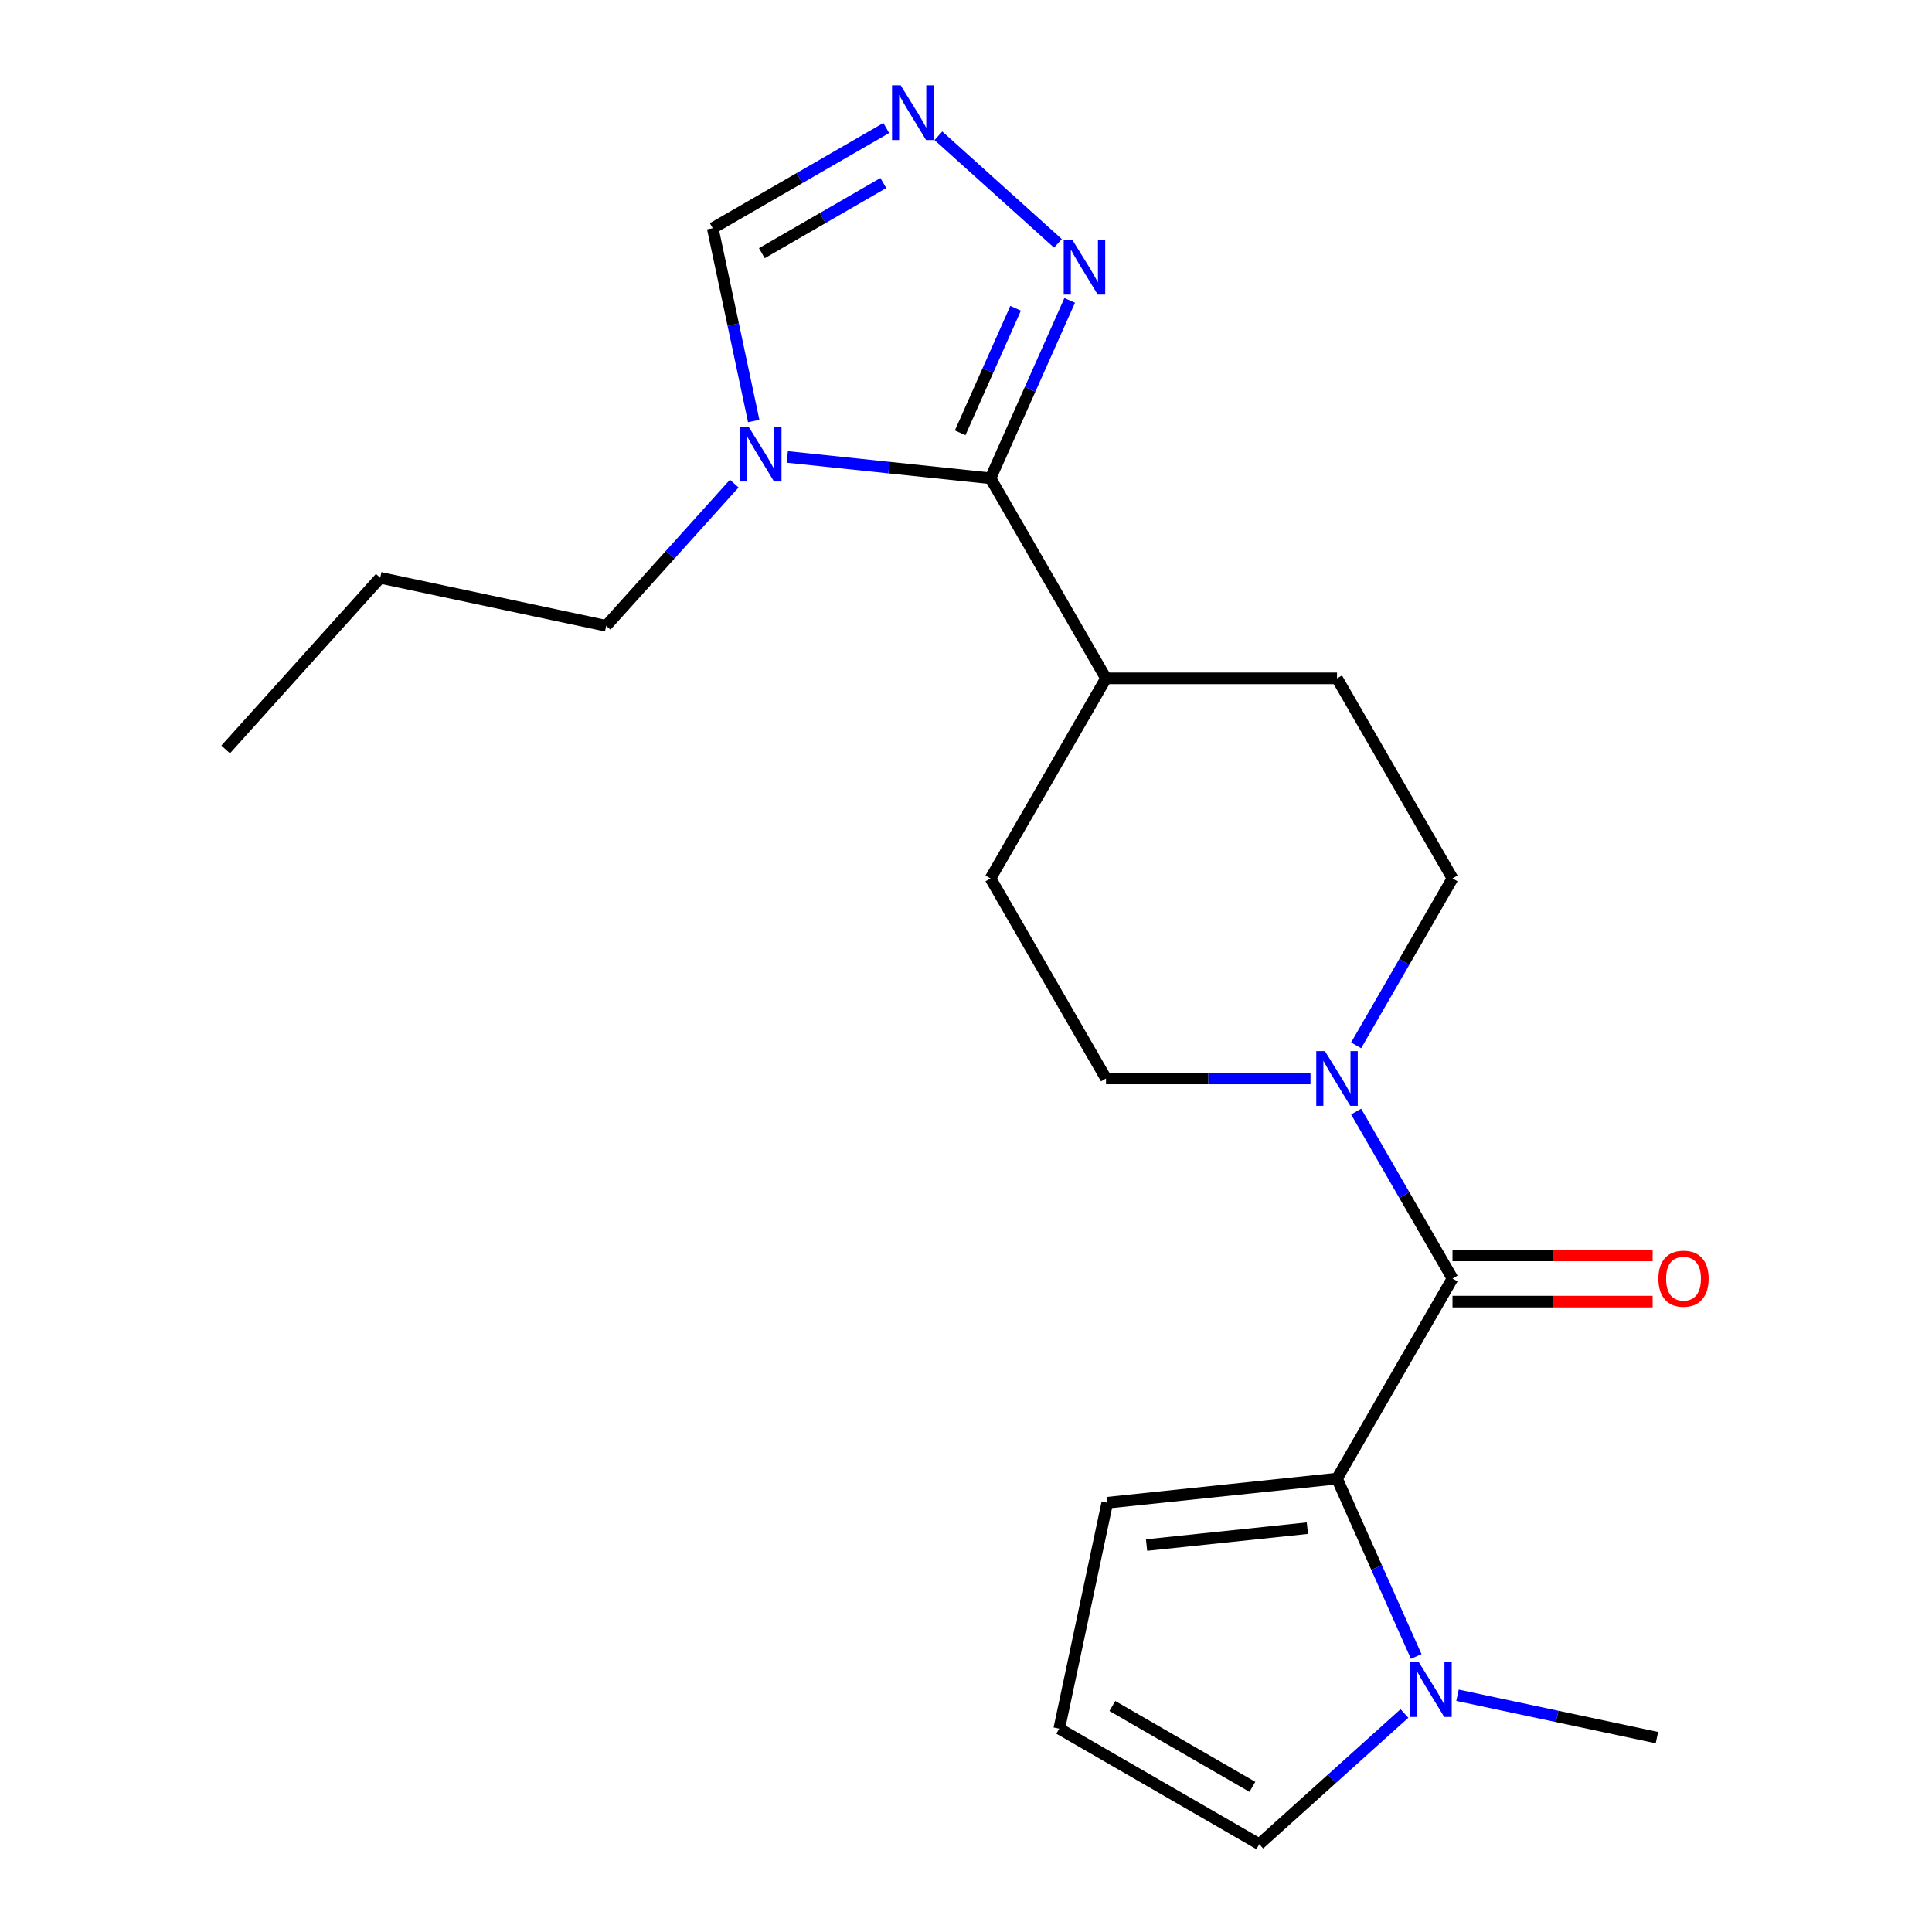 <?xml version='1.0' encoding='iso-8859-1'?>
<svg version='1.1' baseProfile='full'
              xmlns='http://www.w3.org/2000/svg'
                      xmlns:rdkit='http://www.rdkit.org/xml'
                      xmlns:xlink='http://www.w3.org/1999/xlink'
                  xml:space='preserve'
width='1000px' height='1000px' viewBox='0 0 1000 1000'>
<!-- END OF HEADER -->
<rect style='opacity:1.0;fill:#FFFFFF;stroke:none' width='1000' height='1000' x='0' y='0'> </rect>
<path class='bond-0' d='M 751.817,661.759 L 692.033,765.308' style='fill:none;fill-rule:evenodd;stroke:#000000;stroke-width:6px;stroke-linecap:butt;stroke-linejoin:miter;stroke-opacity:1' />
<path class='bond-3' d='M 751.817,661.759 L 726.876,618.559' style='fill:none;fill-rule:evenodd;stroke:#000000;stroke-width:6px;stroke-linecap:butt;stroke-linejoin:miter;stroke-opacity:1' />
<path class='bond-3' d='M 726.876,618.559 L 701.934,575.359' style='fill:none;fill-rule:evenodd;stroke:#0000FF;stroke-width:6px;stroke-linecap:butt;stroke-linejoin:miter;stroke-opacity:1' />
<path class='bond-12' d='M 751.817,673.716 L 803.607,673.716' style='fill:none;fill-rule:evenodd;stroke:#000000;stroke-width:6px;stroke-linecap:butt;stroke-linejoin:miter;stroke-opacity:1' />
<path class='bond-12' d='M 803.607,673.716 L 855.396,673.716' style='fill:none;fill-rule:evenodd;stroke:#FF0000;stroke-width:6px;stroke-linecap:butt;stroke-linejoin:miter;stroke-opacity:1' />
<path class='bond-12' d='M 751.817,649.802 L 803.607,649.802' style='fill:none;fill-rule:evenodd;stroke:#000000;stroke-width:6px;stroke-linecap:butt;stroke-linejoin:miter;stroke-opacity:1' />
<path class='bond-12' d='M 803.607,649.802 L 855.396,649.802' style='fill:none;fill-rule:evenodd;stroke:#FF0000;stroke-width:6px;stroke-linecap:butt;stroke-linejoin:miter;stroke-opacity:1' />
<path class='bond-6' d='M 692.033,765.308 L 712.532,811.349' style='fill:none;fill-rule:evenodd;stroke:#000000;stroke-width:6px;stroke-linecap:butt;stroke-linejoin:miter;stroke-opacity:1' />
<path class='bond-6' d='M 712.532,811.349 L 733.03,857.39' style='fill:none;fill-rule:evenodd;stroke:#0000FF;stroke-width:6px;stroke-linecap:butt;stroke-linejoin:miter;stroke-opacity:1' />
<path class='bond-8' d='M 692.033,765.308 L 573.12,777.806' style='fill:none;fill-rule:evenodd;stroke:#000000;stroke-width:6px;stroke-linecap:butt;stroke-linejoin:miter;stroke-opacity:1' />
<path class='bond-8' d='M 676.696,790.965 L 593.457,799.714' style='fill:none;fill-rule:evenodd;stroke:#000000;stroke-width:6px;stroke-linecap:butt;stroke-linejoin:miter;stroke-opacity:1' />
<path class='bond-1' d='M 512.681,247.562 L 572.465,351.111' style='fill:none;fill-rule:evenodd;stroke:#000000;stroke-width:6px;stroke-linecap:butt;stroke-linejoin:miter;stroke-opacity:1' />
<path class='bond-2' d='M 512.681,247.562 L 460.089,242.035' style='fill:none;fill-rule:evenodd;stroke:#000000;stroke-width:6px;stroke-linecap:butt;stroke-linejoin:miter;stroke-opacity:1' />
<path class='bond-2' d='M 460.089,242.035 L 407.497,236.507' style='fill:none;fill-rule:evenodd;stroke:#0000FF;stroke-width:6px;stroke-linecap:butt;stroke-linejoin:miter;stroke-opacity:1' />
<path class='bond-4' d='M 512.681,247.562 L 533.18,201.522' style='fill:none;fill-rule:evenodd;stroke:#000000;stroke-width:6px;stroke-linecap:butt;stroke-linejoin:miter;stroke-opacity:1' />
<path class='bond-4' d='M 533.18,201.522 L 553.678,155.481' style='fill:none;fill-rule:evenodd;stroke:#0000FF;stroke-width:6px;stroke-linecap:butt;stroke-linejoin:miter;stroke-opacity:1' />
<path class='bond-4' d='M 496.984,224.024 L 511.333,191.795' style='fill:none;fill-rule:evenodd;stroke:#000000;stroke-width:6px;stroke-linecap:butt;stroke-linejoin:miter;stroke-opacity:1' />
<path class='bond-4' d='M 511.333,191.795 L 525.682,159.566' style='fill:none;fill-rule:evenodd;stroke:#0000FF;stroke-width:6px;stroke-linecap:butt;stroke-linejoin:miter;stroke-opacity:1' />
<path class='bond-7' d='M 390.122,217.915 L 379.515,168.012' style='fill:none;fill-rule:evenodd;stroke:#0000FF;stroke-width:6px;stroke-linecap:butt;stroke-linejoin:miter;stroke-opacity:1' />
<path class='bond-7' d='M 379.515,168.012 L 368.908,118.109' style='fill:none;fill-rule:evenodd;stroke:#000000;stroke-width:6px;stroke-linecap:butt;stroke-linejoin:miter;stroke-opacity:1' />
<path class='bond-17' d='M 380.038,250.312 L 346.9,287.116' style='fill:none;fill-rule:evenodd;stroke:#0000FF;stroke-width:6px;stroke-linecap:butt;stroke-linejoin:miter;stroke-opacity:1' />
<path class='bond-17' d='M 346.9,287.116 L 313.761,323.921' style='fill:none;fill-rule:evenodd;stroke:#000000;stroke-width:6px;stroke-linecap:butt;stroke-linejoin:miter;stroke-opacity:1' />
<path class='bond-13' d='M 701.934,541.06 L 726.876,497.86' style='fill:none;fill-rule:evenodd;stroke:#0000FF;stroke-width:6px;stroke-linecap:butt;stroke-linejoin:miter;stroke-opacity:1' />
<path class='bond-13' d='M 726.876,497.86 L 751.817,454.661' style='fill:none;fill-rule:evenodd;stroke:#000000;stroke-width:6px;stroke-linecap:butt;stroke-linejoin:miter;stroke-opacity:1' />
<path class='bond-14' d='M 678.304,558.21 L 625.384,558.21' style='fill:none;fill-rule:evenodd;stroke:#0000FF;stroke-width:6px;stroke-linecap:butt;stroke-linejoin:miter;stroke-opacity:1' />
<path class='bond-14' d='M 625.384,558.21 L 572.465,558.21' style='fill:none;fill-rule:evenodd;stroke:#000000;stroke-width:6px;stroke-linecap:butt;stroke-linejoin:miter;stroke-opacity:1' />
<path class='bond-5' d='M 547.584,125.97 L 485.724,70.271' style='fill:none;fill-rule:evenodd;stroke:#0000FF;stroke-width:6px;stroke-linecap:butt;stroke-linejoin:miter;stroke-opacity:1' />
<path class='bond-23' d='M 458.728,66.251 L 413.818,92.18' style='fill:none;fill-rule:evenodd;stroke:#0000FF;stroke-width:6px;stroke-linecap:butt;stroke-linejoin:miter;stroke-opacity:1' />
<path class='bond-23' d='M 413.818,92.18 L 368.908,118.109' style='fill:none;fill-rule:evenodd;stroke:#000000;stroke-width:6px;stroke-linecap:butt;stroke-linejoin:miter;stroke-opacity:1' />
<path class='bond-23' d='M 457.212,94.74 L 425.775,112.89' style='fill:none;fill-rule:evenodd;stroke:#0000FF;stroke-width:6px;stroke-linecap:butt;stroke-linejoin:miter;stroke-opacity:1' />
<path class='bond-23' d='M 425.775,112.89 L 394.338,131.04' style='fill:none;fill-rule:evenodd;stroke:#000000;stroke-width:6px;stroke-linecap:butt;stroke-linejoin:miter;stroke-opacity:1' />
<path class='bond-10' d='M 726.937,886.901 L 689.373,920.723' style='fill:none;fill-rule:evenodd;stroke:#0000FF;stroke-width:6px;stroke-linecap:butt;stroke-linejoin:miter;stroke-opacity:1' />
<path class='bond-10' d='M 689.373,920.723 L 651.809,954.545' style='fill:none;fill-rule:evenodd;stroke:#000000;stroke-width:6px;stroke-linecap:butt;stroke-linejoin:miter;stroke-opacity:1' />
<path class='bond-18' d='M 754.395,877.457 L 806.008,888.428' style='fill:none;fill-rule:evenodd;stroke:#0000FF;stroke-width:6px;stroke-linecap:butt;stroke-linejoin:miter;stroke-opacity:1' />
<path class='bond-18' d='M 806.008,888.428 L 857.621,899.398' style='fill:none;fill-rule:evenodd;stroke:#000000;stroke-width:6px;stroke-linecap:butt;stroke-linejoin:miter;stroke-opacity:1' />
<path class='bond-11' d='M 573.12,777.806 L 548.26,894.761' style='fill:none;fill-rule:evenodd;stroke:#000000;stroke-width:6px;stroke-linecap:butt;stroke-linejoin:miter;stroke-opacity:1' />
<path class='bond-9' d='M 572.465,351.111 L 512.681,454.661' style='fill:none;fill-rule:evenodd;stroke:#000000;stroke-width:6px;stroke-linecap:butt;stroke-linejoin:miter;stroke-opacity:1' />
<path class='bond-21' d='M 572.465,351.111 L 692.033,351.111' style='fill:none;fill-rule:evenodd;stroke:#000000;stroke-width:6px;stroke-linecap:butt;stroke-linejoin:miter;stroke-opacity:1' />
<path class='bond-22' d='M 651.809,954.545 L 548.26,894.761' style='fill:none;fill-rule:evenodd;stroke:#000000;stroke-width:6px;stroke-linecap:butt;stroke-linejoin:miter;stroke-opacity:1' />
<path class='bond-22' d='M 648.234,924.868 L 575.749,883.019' style='fill:none;fill-rule:evenodd;stroke:#000000;stroke-width:6px;stroke-linecap:butt;stroke-linejoin:miter;stroke-opacity:1' />
<path class='bond-16' d='M 751.817,454.661 L 692.033,351.111' style='fill:none;fill-rule:evenodd;stroke:#000000;stroke-width:6px;stroke-linecap:butt;stroke-linejoin:miter;stroke-opacity:1' />
<path class='bond-15' d='M 572.465,558.21 L 512.681,454.661' style='fill:none;fill-rule:evenodd;stroke:#000000;stroke-width:6px;stroke-linecap:butt;stroke-linejoin:miter;stroke-opacity:1' />
<path class='bond-19' d='M 313.761,323.921 L 196.806,299.061' style='fill:none;fill-rule:evenodd;stroke:#000000;stroke-width:6px;stroke-linecap:butt;stroke-linejoin:miter;stroke-opacity:1' />
<path class='bond-20' d='M 196.806,299.061 L 116.799,387.917' style='fill:none;fill-rule:evenodd;stroke:#000000;stroke-width:6px;stroke-linecap:butt;stroke-linejoin:miter;stroke-opacity:1' />
<path  class='atom-3' d='M 387.508 220.904
L 396.788 235.904
Q 397.708 237.384, 399.188 240.064
Q 400.668 242.744, 400.748 242.904
L 400.748 220.904
L 404.508 220.904
L 404.508 249.224
L 400.628 249.224
L 390.668 232.824
Q 389.508 230.904, 388.268 228.704
Q 387.068 226.504, 386.708 225.824
L 386.708 249.224
L 383.028 249.224
L 383.028 220.904
L 387.508 220.904
' fill='#0000FF'/>
<path  class='atom-4' d='M 685.773 544.05
L 695.053 559.05
Q 695.973 560.53, 697.453 563.21
Q 698.933 565.89, 699.013 566.05
L 699.013 544.05
L 702.773 544.05
L 702.773 572.37
L 698.893 572.37
L 688.933 555.97
Q 687.773 554.05, 686.533 551.85
Q 685.333 549.65, 684.973 548.97
L 684.973 572.37
L 681.293 572.37
L 681.293 544.05
L 685.773 544.05
' fill='#0000FF'/>
<path  class='atom-5' d='M 555.054 124.171
L 564.334 139.171
Q 565.254 140.651, 566.734 143.331
Q 568.214 146.011, 568.294 146.171
L 568.294 124.171
L 572.054 124.171
L 572.054 152.491
L 568.174 152.491
L 558.214 136.091
Q 557.054 134.171, 555.814 131.971
Q 554.614 129.771, 554.254 129.091
L 554.254 152.491
L 550.574 152.491
L 550.574 124.171
L 555.054 124.171
' fill='#0000FF'/>
<path  class='atom-6' d='M 466.197 44.165
L 475.477 59.165
Q 476.397 60.645, 477.877 63.325
Q 479.357 66.005, 479.437 66.165
L 479.437 44.165
L 483.197 44.165
L 483.197 72.485
L 479.317 72.485
L 469.357 56.085
Q 468.197 54.165, 466.957 51.965
Q 465.757 49.765, 465.397 49.085
L 465.397 72.485
L 461.717 72.485
L 461.717 44.165
L 466.197 44.165
' fill='#0000FF'/>
<path  class='atom-7' d='M 734.406 860.379
L 743.686 875.379
Q 744.606 876.859, 746.086 879.539
Q 747.566 882.219, 747.646 882.379
L 747.646 860.379
L 751.406 860.379
L 751.406 888.699
L 747.526 888.699
L 737.566 872.299
Q 736.406 870.379, 735.166 868.179
Q 733.966 865.979, 733.606 865.299
L 733.606 888.699
L 729.926 888.699
L 729.926 860.379
L 734.406 860.379
' fill='#0000FF'/>
<path  class='atom-13' d='M 858.385 661.839
Q 858.385 655.039, 861.745 651.239
Q 865.105 647.439, 871.385 647.439
Q 877.665 647.439, 881.025 651.239
Q 884.385 655.039, 884.385 661.839
Q 884.385 668.719, 880.985 672.639
Q 877.585 676.519, 871.385 676.519
Q 865.145 676.519, 861.745 672.639
Q 858.385 668.759, 858.385 661.839
M 871.385 673.319
Q 875.705 673.319, 878.025 670.439
Q 880.385 667.519, 880.385 661.839
Q 880.385 656.279, 878.025 653.479
Q 875.705 650.639, 871.385 650.639
Q 867.065 650.639, 864.705 653.439
Q 862.385 656.239, 862.385 661.839
Q 862.385 667.559, 864.705 670.439
Q 867.065 673.319, 871.385 673.319
' fill='#FF0000'/>
</svg>
